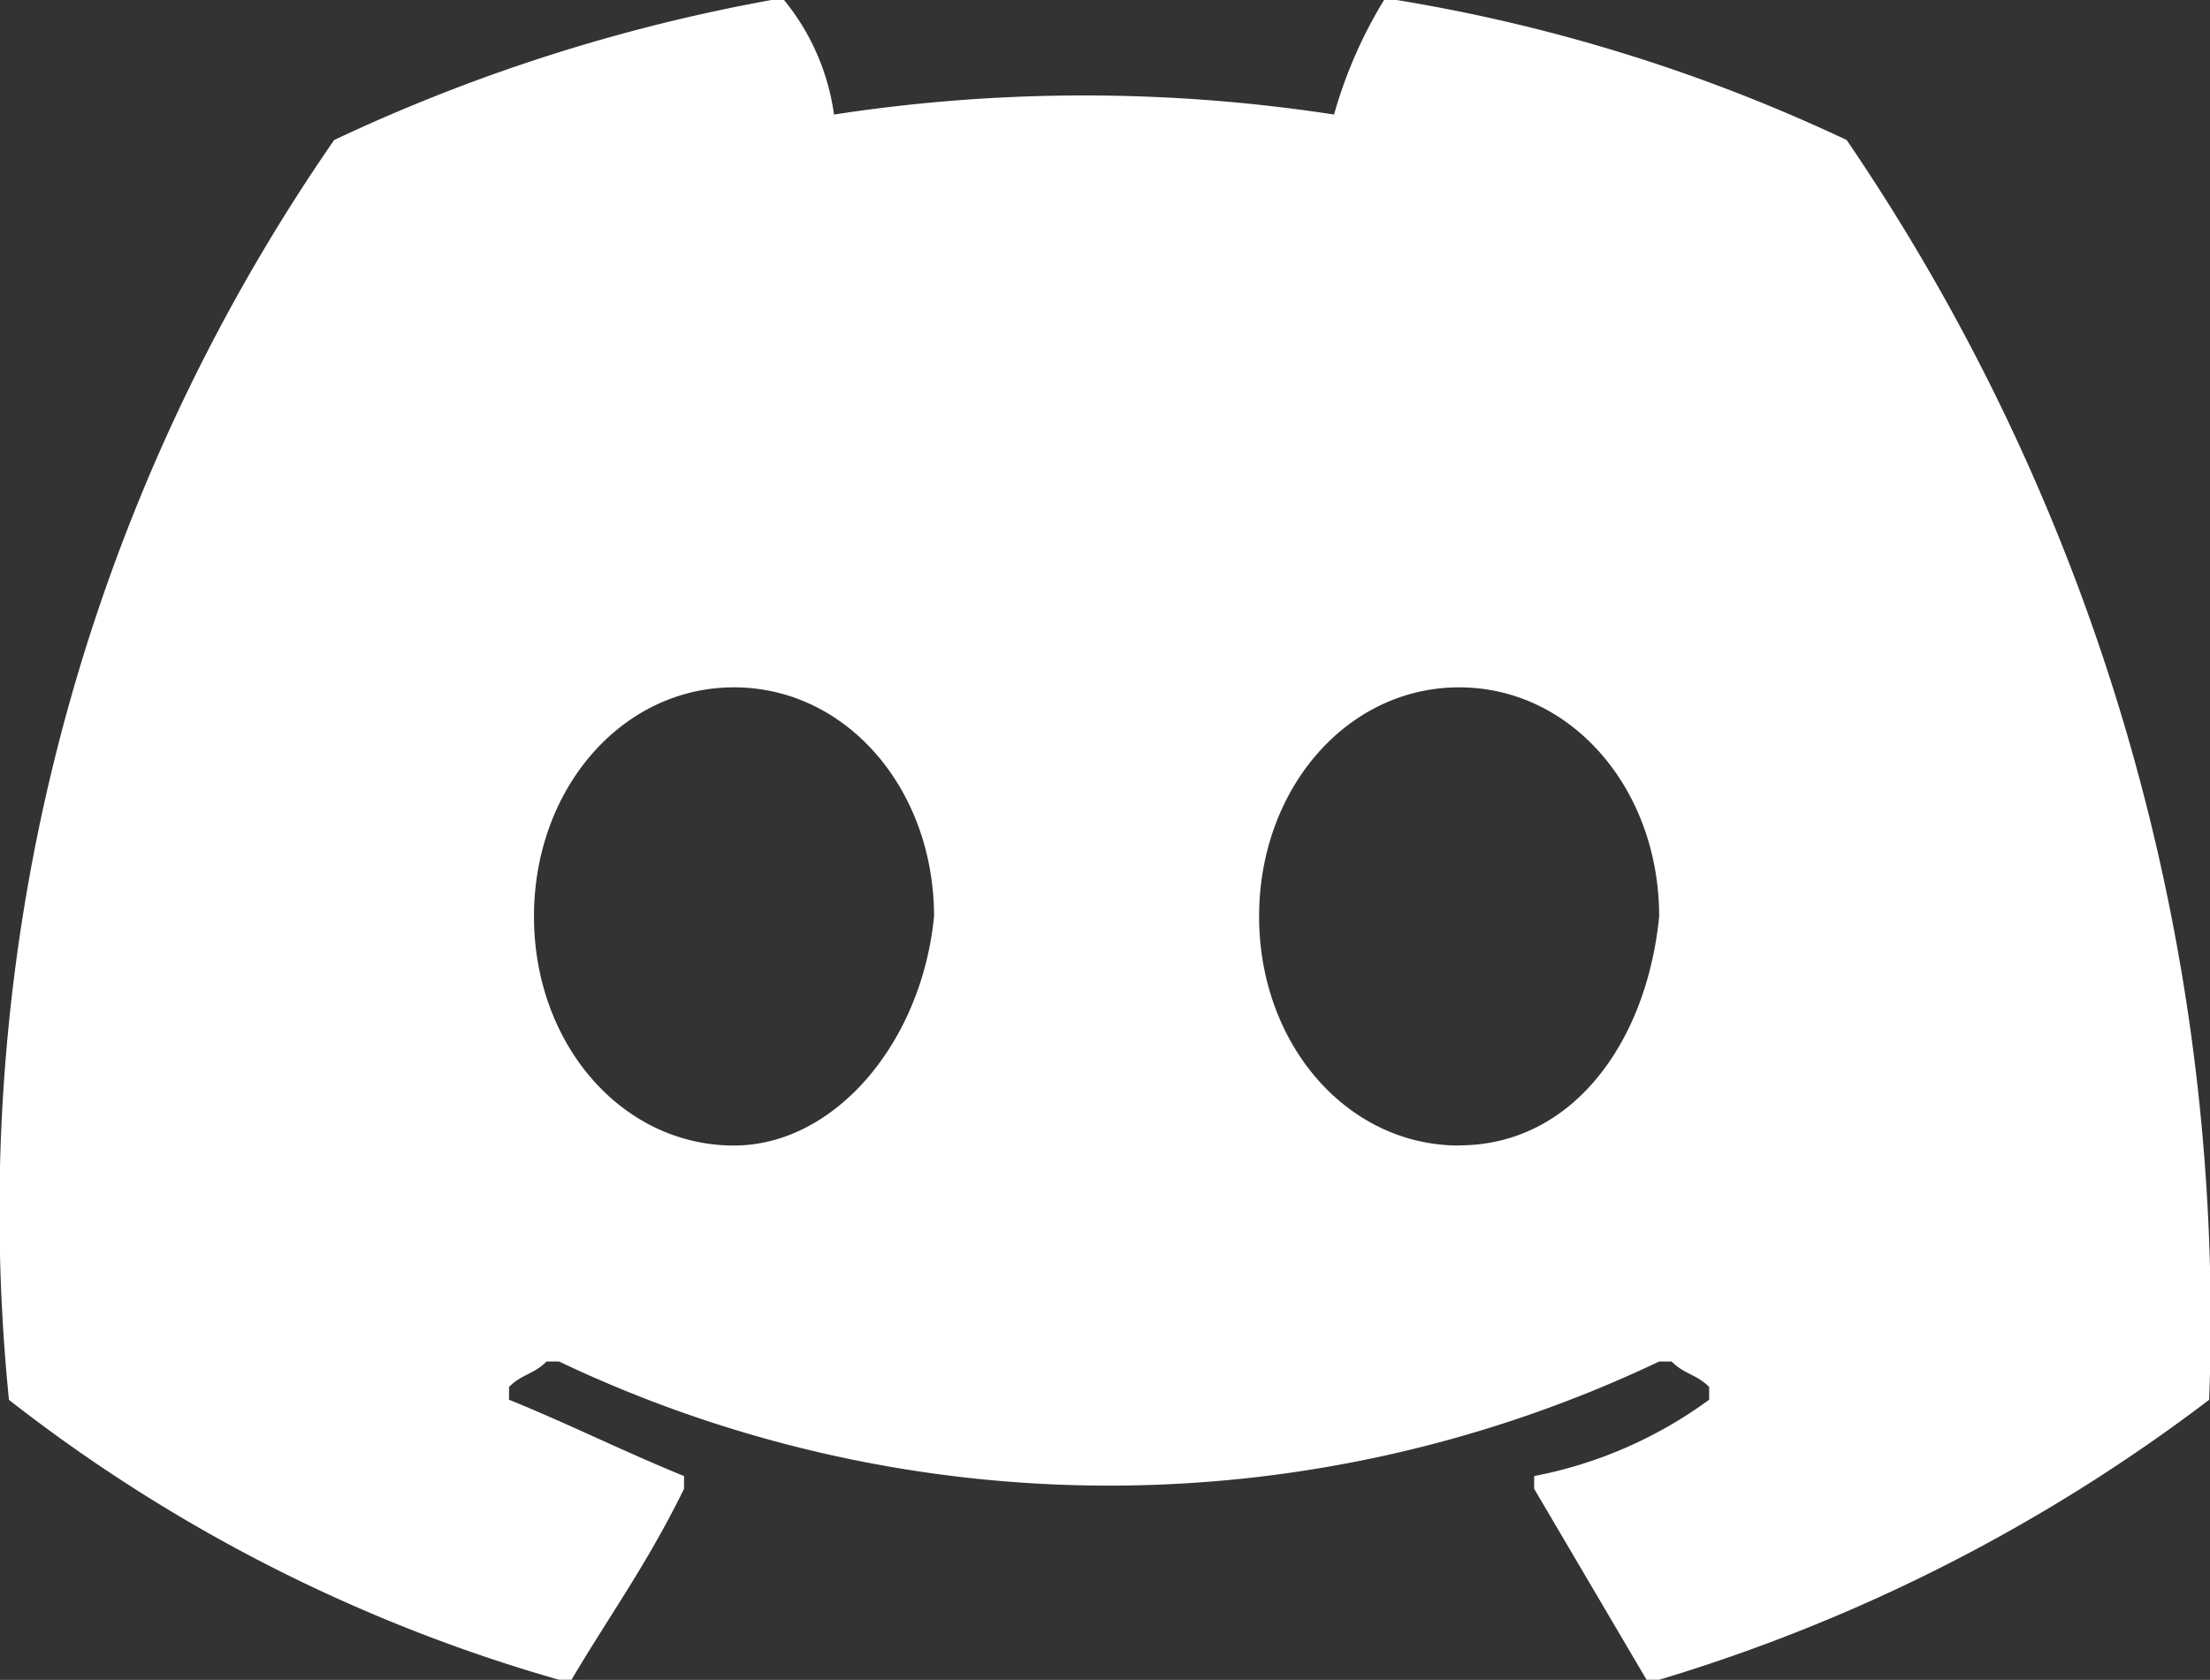 <svg xmlns="http://www.w3.org/2000/svg" width="56.688" height="43.102" viewBox="0 0 56.688 43.102">
  <rect x="0" y="0" width="56.688" height="43.102" fill="#333333" stroke="none"/>
  <path id="discord" d="M48.295,5.492A43.466,43.466,0,0,0,36.751,1.9h-.321a11.706,11.706,0,0,0-1.283,2.939,42.23,42.23,0,0,0-12.826,0A5.921,5.921,0,0,0,21.039,1.9h-.321A45.1,45.1,0,0,0,9.5,5.492h0A48.287,48.287,0,0,0,1.158,37.818h0A41.306,41.306,0,0,0,15.267,45h.321c.962-1.633,1.924-2.939,2.886-4.9v-.327c-1.6-.653-2.886-1.306-4.489-1.959v-.327c.321-.327.641-.327.962-.653h.321a32.853,32.853,0,0,0,28.218,0h.321c.321.327.641.327.962.653v.327a11.139,11.139,0,0,1-4.489,1.959V40.1L43.164,45h.321a44.361,44.361,0,0,0,14.109-7.184h0a53.769,53.769,0,0,0-9.3-32.327Zm-28.539,25.8c-2.886,0-5.131-2.612-5.131-5.878s2.245-5.878,5.131-5.878,5.131,2.612,5.131,5.878c-.321,3.265-2.565,5.878-5.131,5.878Zm18.6,0c-2.886,0-5.131-2.612-5.131-5.878s2.245-5.878,5.131-5.878,5.131,2.612,5.131,5.878C43.164,28.676,41.24,31.288,38.355,31.288Z" transform="translate(-0.928 -1.9)" fill="#fff" fill-rule="evenodd"/>
</svg>
